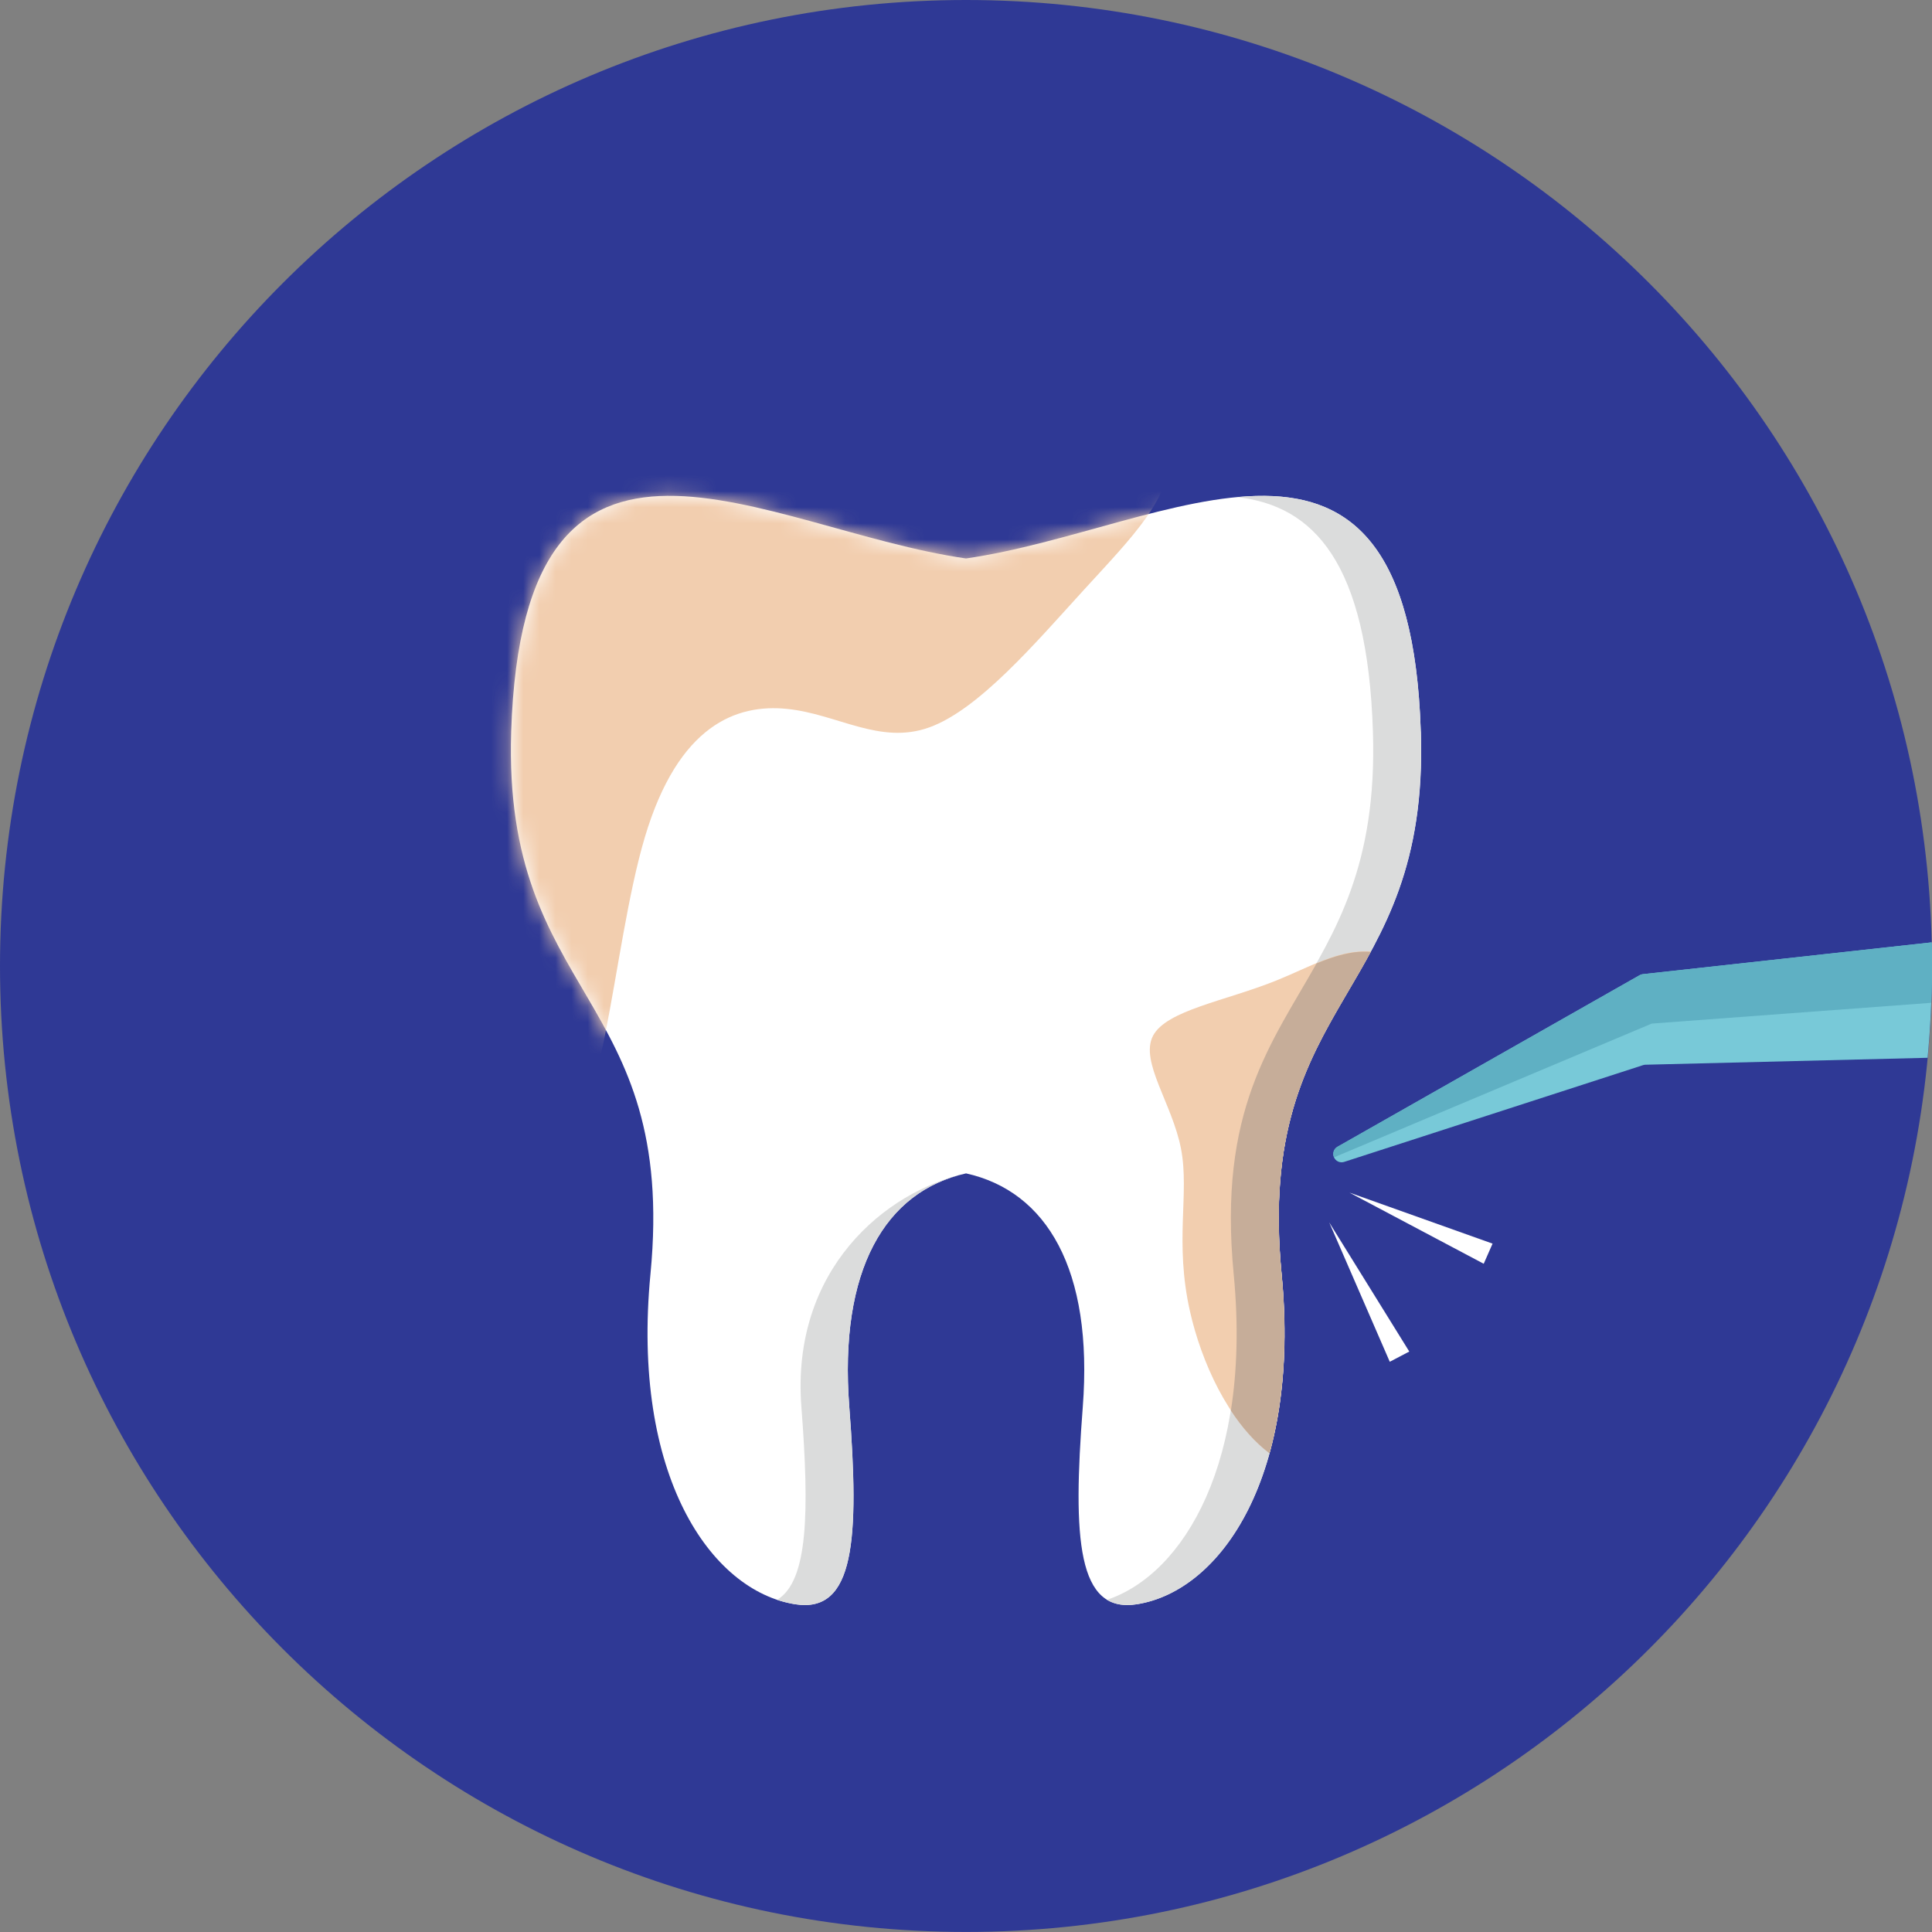 <svg xmlns="http://www.w3.org/2000/svg" width="120" height="120" viewBox="0 0 120 120" fill="none"><rect x="0" y="0" width="120" height="120" fill="#808080" stroke="none"/><g clip-path="url(#clip0_521_68)"><path fill-rule="evenodd" clip-rule="evenodd" d="M60 119.997C93.137 119.997 120 93.134 120 60C120 26.866 93.134 0 60 0C26.866 0 0 26.863 0 60C0 93.137 26.863 119.997 60 119.997Z" fill="#2F3995"></path><path fill-rule="evenodd" clip-rule="evenodd" d="M88.249 45.444C87.512 22.517 72.511 32.901 60 34.687C47.489 32.901 32.488 22.517 31.751 45.444C31.218 62.03 42.077 61.73 40.402 79.126C39.199 91.605 44.125 98.806 49.383 99.642C53.093 100.233 53.382 95.602 52.753 87.393C52.094 78.847 54.998 73.991 60.003 72.881C65.007 73.991 67.911 78.847 67.253 87.393C66.624 95.599 66.912 100.233 70.623 99.642C75.878 98.806 80.807 91.605 79.604 79.126C77.929 61.73 88.788 62.03 88.255 45.444H88.249Z" fill="white"></path><mask id="mask0_521_68" style="mask-type:luminance" maskUnits="userSpaceOnUse" x="31" y="30" width="58" height="70"><path fill-rule="evenodd" clip-rule="evenodd" d="M88.249 45.444C87.512 22.517 72.511 32.901 60 34.687C47.489 32.901 32.488 22.517 31.751 45.444C31.218 62.03 42.077 61.73 40.402 79.126C39.199 91.605 44.125 98.806 49.383 99.642C53.093 100.233 53.382 95.602 52.753 87.393C52.094 78.847 54.998 73.991 60.003 72.881C65.007 73.991 67.911 78.847 67.253 87.393C66.624 95.599 66.912 100.233 70.623 99.642C75.878 98.806 80.807 91.605 79.604 79.126C77.929 61.73 88.788 62.03 88.255 45.444H88.249Z" fill="white"></path></mask><g mask="url(#mask0_521_68)"><path fill-rule="evenodd" clip-rule="evenodd" d="M72.639 28.011C72.843 30.874 70.326 33.35 67.311 36.65C64.296 39.953 60.784 44.081 57.713 45.182C54.646 46.28 52.019 44.352 48.893 44.032C45.768 43.711 42.141 45.004 40.055 51.992C37.97 58.98 37.422 71.663 34.489 69.863C31.558 68.06 26.242 51.771 26.14 39.452C26.038 27.134 31.148 18.785 38.756 15.977C46.365 13.172 56.47 15.91 62.989 18.905C69.505 21.899 72.432 25.15 72.639 28.014V28.011Z" fill="#F2CEAF"></path></g><path fill-rule="evenodd" clip-rule="evenodd" d="M88.249 45.444C87.841 32.817 83.108 30.294 76.848 30.877C81.585 31.413 84.937 34.911 85.275 45.444C85.808 62.03 74.949 61.73 76.624 79.126C77.743 90.719 73.568 97.754 68.756 99.368C69.249 99.665 69.863 99.761 70.618 99.642C75.872 98.806 80.801 91.605 79.598 79.126C77.923 61.73 88.782 62.03 88.249 45.444ZM48.249 99.362C48.104 99.312 47.955 99.263 48.249 99.362ZM48.267 99.368C48.634 99.49 49.004 99.583 49.38 99.642C53.091 100.233 53.379 95.602 52.75 87.396C52.092 78.849 54.996 73.994 60 72.884C54.996 73.994 49.117 78.847 49.776 87.396C50.277 93.932 50.195 98.2 48.27 99.368H48.267Z" fill="#DBDCDC"></path><path fill-rule="evenodd" clip-rule="evenodd" d="M78.852 90.256C79.688 87.227 80.02 83.501 79.598 79.126C78.57 68.453 82.26 64.442 85.141 59.103C83.175 58.949 81.334 60.073 79.278 60.9C76.106 62.179 72.435 62.747 71.611 64.343C70.789 65.939 72.82 68.564 73.356 71.357C73.892 74.151 72.933 77.116 73.915 81.465C74.608 84.538 76.274 88.305 78.849 90.253L78.852 90.256Z" fill="#F2CEAF"></path><path fill-rule="evenodd" clip-rule="evenodd" d="M78.852 90.256C78.916 90.02 78.981 89.779 79.039 89.534L79.074 89.385C79.097 89.286 79.12 89.187 79.141 89.088L79.173 88.937C79.193 88.844 79.213 88.75 79.231 88.657L79.249 88.567C79.272 88.447 79.295 88.328 79.316 88.209L79.336 88.101C79.353 88.002 79.371 87.9 79.388 87.798L79.415 87.638C79.429 87.547 79.441 87.454 79.455 87.364L79.484 87.166C79.496 87.078 79.511 86.991 79.519 86.904L79.549 86.673L79.575 86.455C79.584 86.359 79.595 86.266 79.607 86.169L79.627 85.98C79.636 85.878 79.647 85.776 79.656 85.674L79.671 85.511C79.68 85.398 79.688 85.284 79.697 85.168L79.706 85.034C79.715 84.911 79.723 84.783 79.729 84.658L79.738 84.535C79.744 84.401 79.749 84.264 79.755 84.125V84.026C79.764 83.883 79.77 83.737 79.773 83.592V83.519C79.776 83.376 79.779 83.23 79.781 83.082V82.992C79.781 82.837 79.781 82.683 79.781 82.525V82.482C79.781 82.322 79.779 82.164 79.773 82.001V81.934C79.767 81.774 79.764 81.614 79.755 81.451V81.378C79.747 81.212 79.738 81.043 79.729 80.874V80.833C79.717 80.661 79.709 80.486 79.697 80.312V80.262C79.68 80.085 79.668 79.904 79.653 79.723V79.715C79.636 79.525 79.618 79.333 79.601 79.138C79.578 78.893 79.557 78.654 79.54 78.415L79.528 78.278C79.511 78.051 79.496 77.827 79.484 77.606L79.476 77.477C79.464 77.271 79.455 77.067 79.447 76.866V76.787C79.438 76.572 79.432 76.359 79.429 76.149V76.009C79.426 75.802 79.423 75.596 79.429 75.395V75.313C79.429 75.124 79.435 74.937 79.441 74.754V74.652C79.45 74.457 79.458 74.262 79.47 74.072L79.476 73.956C79.487 73.76 79.499 73.568 79.516 73.379V73.37C79.531 73.184 79.549 72.997 79.569 72.817L79.578 72.715C79.595 72.534 79.618 72.359 79.639 72.185L79.65 72.097C79.674 71.922 79.697 71.751 79.726 71.582V71.558C79.758 71.384 79.787 71.212 79.817 71.04L79.834 70.953C79.863 70.787 79.898 70.62 79.93 70.457L79.942 70.405C79.974 70.251 80.009 70.096 80.044 69.945L80.058 69.881C80.096 69.726 80.134 69.572 80.172 69.42L80.195 69.333C80.277 69.018 80.367 68.713 80.46 68.412L80.478 68.354C80.524 68.206 80.574 68.057 80.623 67.911L80.641 67.865C80.743 67.565 80.851 67.273 80.964 66.988L80.982 66.944C81.037 66.802 81.095 66.662 81.153 66.519L81.162 66.499C81.282 66.207 81.41 65.925 81.538 65.648L81.544 65.633C82.581 63.402 83.851 61.486 85.007 59.377V59.371L85.144 59.123C84.002 59.033 82.901 59.374 81.774 59.84C78.963 64.835 75.645 68.954 76.627 79.144C76.933 82.313 76.842 85.141 76.452 87.611C77.137 88.654 77.938 89.581 78.858 90.274L78.852 90.256Z" fill="#C6AD99"></path><path fill-rule="evenodd" clip-rule="evenodd" d="M92.706 77.244L83.816 74.075L92.156 78.494L92.706 77.244Z" fill="white"></path><path fill-rule="evenodd" clip-rule="evenodd" d="M87.533 83.947L82.56 75.925L86.321 84.582L87.533 83.947Z" fill="white"></path><path fill-rule="evenodd" clip-rule="evenodd" d="M119.98 58.532L102.039 60.507C101.966 60.516 101.905 60.536 101.841 60.571L83.076 71.226C82.843 71.357 82.75 71.64 82.858 71.885C82.965 72.129 83.236 72.249 83.49 72.167L102.062 66.155C102.112 66.138 102.158 66.132 102.208 66.132L119.726 65.701C119.904 63.825 119.997 61.922 119.997 60C119.997 59.511 119.991 59.021 119.98 58.532Z" fill="#78C9D8"></path><path fill-rule="evenodd" clip-rule="evenodd" d="M119.98 58.532L102.039 60.507C101.966 60.516 101.905 60.536 101.841 60.571L83.076 71.226C82.843 71.357 82.75 71.64 82.858 71.885L102.592 63.577L119.95 62.287C119.98 61.526 120 60.766 120 60C120 59.511 119.994 59.021 119.983 58.532H119.98Z" fill="#5FB0C3"></path></g><defs><clipPath id="clip0_521_68"><rect width="120" height="119.997" fill="white"></rect></clipPath></defs></svg>